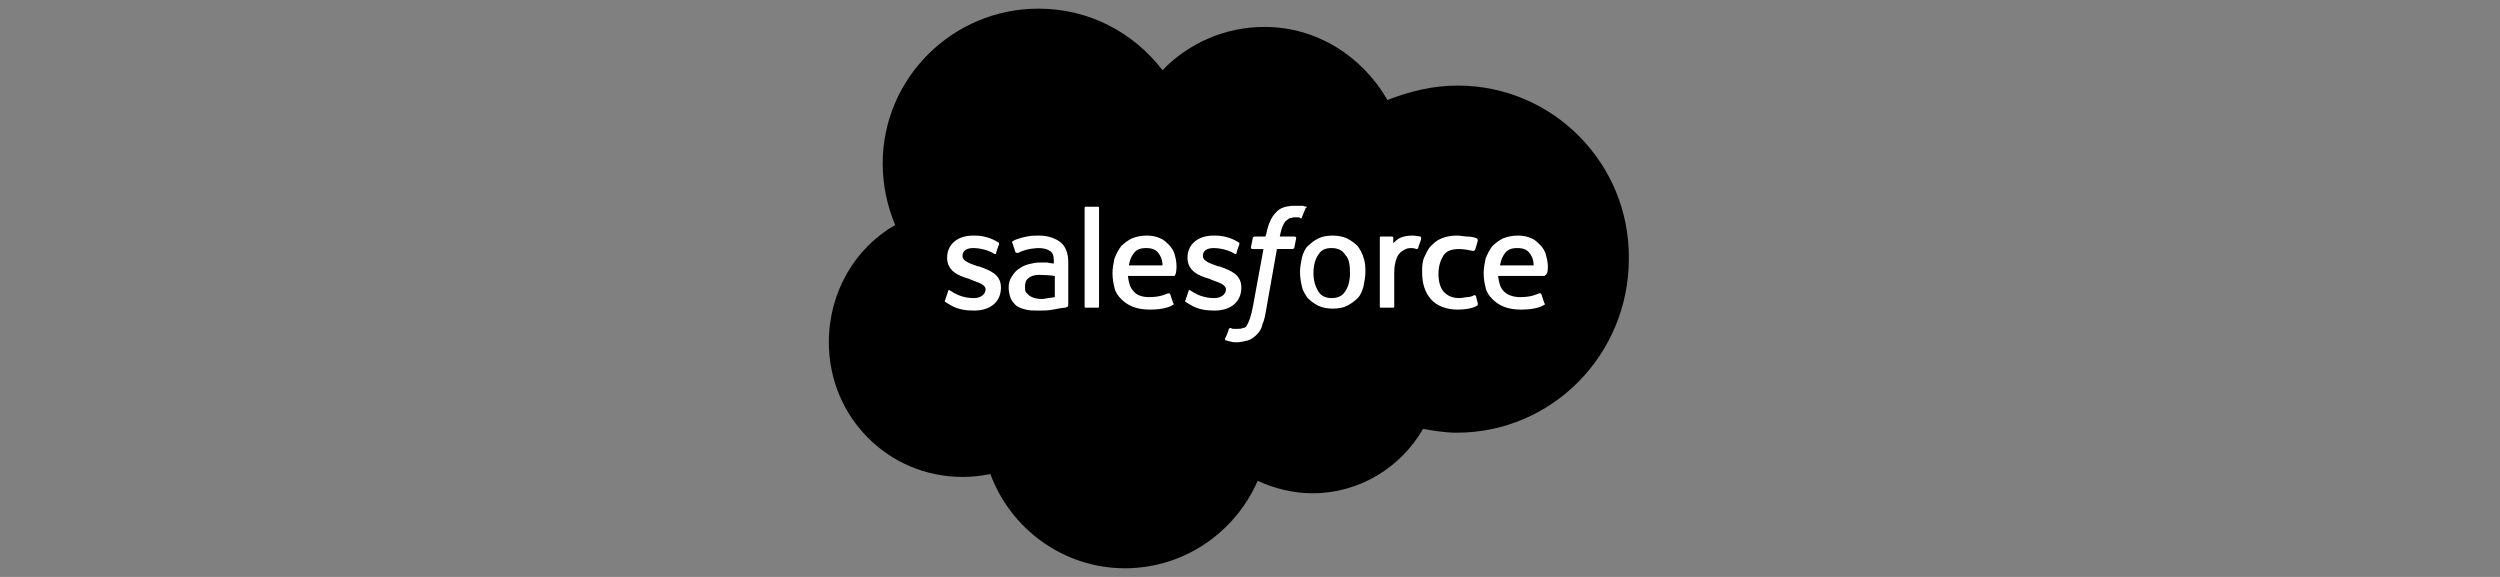<?xml version="1.0" encoding="utf-8"?>
<!-- Generator: Adobe Illustrator 20.1.0, SVG Export Plug-In . SVG Version: 6.00 Build 0)  -->
<svg version="1.1" id="Layer_2" xmlns="http://www.w3.org/2000/svg" xmlns:xlink="http://www.w3.org/1999/xlink" x="0px" y="0px"
	 viewBox="0 0 260 60" xml:space="preserve">
<rect x="0" y="0" width="260" height="60" fill="#808080" stroke="none"/>
<style type="text/css">
	.st0{fill:#FFFFFF;}
</style>
<path d="M151.6,8.9c-2.6,0-5,0.6-7.3,1.5c-2.6-4.5-7.3-7.6-12.8-7.6c-4.1,0-7.9,1.7-10.6,4.5c-3-3.9-7.6-6.4-12.9-6.4
	c-8.9,0-16.2,7.2-16.2,16.1c0,2.3,0.5,4.5,1.3,6.4c-4.2,2.4-6.9,7-6.9,12.2c0,7.8,6.2,14,13.9,14c1,0,1.9-0.1,2.9-0.3
	c2.1,5.7,7.6,9.8,14,9.8c6.2,0,11.5-3.8,13.8-9.1c1.7,0.8,3.7,1.3,5.7,1.3c4.9,0,9.2-2.7,11.5-6.7c1.1,0.2,2.3,0.4,3.5,0.4
	c9.9,0,17.9-8.1,17.9-18.1C169.5,17,161.5,8.9,151.6,8.9z"/>
<path id="path3009" class="st0" d="M98.3,31.2c-0.1,0.1,0,0.2,0,0.2c0.2,0.1,0.3,0.2,0.5,0.3
	c0.8,0.5,1.7,0.6,2.5,0.6c1.7,0,2.8-0.9,2.8-2.4v0c0-1.4-1.2-1.8-2.3-2.2l-0.1,0c-0.8-0.3-1.6-0.5-1.6-1.1v0c0-0.5,0.4-0.8,1.1-0.8
	c0.7,0,1.6,0.2,2.2,0.6c0,0,0.2,0.1,0.2-0.1c0-0.1,0.3-0.9,0.3-0.9c0-0.1,0-0.2-0.1-0.2c-0.6-0.4-1.5-0.7-2.4-0.7l-0.2,0
	c-1.6,0-2.7,0.9-2.7,2.3v0c0,1.4,1.2,1.9,2.3,2.2l0.2,0.1c0.8,0.3,1.5,0.5,1.5,1v0c0,0.5-0.5,0.9-1.2,0.9c-0.3,0-1.2,0-2.2-0.6
	c-0.1-0.1-0.2-0.1-0.3-0.2c0,0-0.2-0.1-0.2,0.1L98.3,31.2z"/>
<path id="path3013" class="st0" d="M123.3,31.2c-0.1,0.1,0,0.2,0,0.2c0.2,0.1,0.3,0.2,0.5,0.3
	c0.8,0.5,1.7,0.6,2.5,0.6c1.7,0,2.8-0.9,2.8-2.4v0c0-1.4-1.2-1.8-2.3-2.2l-0.1,0c-0.8-0.3-1.6-0.5-1.6-1.1v0c0-0.5,0.4-0.8,1.1-0.8
	c0.7,0,1.6,0.2,2.2,0.6c0,0,0.2,0.1,0.2-0.1c0-0.1,0.3-0.9,0.3-0.9c0-0.1,0-0.2-0.1-0.2c-0.6-0.4-1.5-0.7-2.4-0.7l-0.2,0
	c-1.6,0-2.7,0.9-2.7,2.3v0c0,1.4,1.2,1.9,2.3,2.2l0.2,0.1c0.8,0.3,1.5,0.5,1.5,1v0c0,0.5-0.5,0.9-1.2,0.9c-0.3,0-1.2,0-2.2-0.6
	c-0.1-0.1-0.2-0.1-0.3-0.2c0,0-0.2-0.1-0.2,0.1L123.3,31.2z"/>
<path id="path3017" class="st0" d="M140.4,28.4c0,0.8-0.2,1.5-0.5,1.9c-0.3,0.5-0.8,0.7-1.4,0.7
	c-0.6,0-1.1-0.2-1.4-0.7c-0.3-0.5-0.5-1.1-0.5-1.9c0-0.8,0.2-1.5,0.5-1.9c0.3-0.5,0.7-0.7,1.4-0.7c0.6,0,1.1,0.2,1.4,0.7
	C140.3,26.9,140.4,27.5,140.4,28.4 M141.8,26.8c-0.1-0.5-0.4-0.9-0.6-1.2c-0.3-0.3-0.7-0.6-1.1-0.8c-0.4-0.2-1-0.3-1.5-0.3
	c-0.6,0-1.1,0.1-1.5,0.3c-0.4,0.2-0.8,0.5-1.1,0.8c-0.3,0.3-0.5,0.8-0.6,1.2c-0.1,0.5-0.2,1-0.2,1.5c0,0.5,0.1,1.1,0.2,1.5
	c0.1,0.5,0.4,0.9,0.6,1.2c0.3,0.3,0.7,0.6,1.1,0.8c0.4,0.2,1,0.3,1.5,0.3c0.6,0,1.1-0.1,1.5-0.3c0.4-0.2,0.8-0.5,1.1-0.8
	c0.3-0.3,0.5-0.8,0.6-1.2c0.1-0.5,0.2-1,0.2-1.5C142,27.8,142,27.3,141.8,26.8"/>
<path id="path3021" class="st0" d="M153.5,30.8c0-0.1-0.2-0.1-0.2-0.1c-0.2,0.1-0.4,0.2-0.7,0.2
	c-0.2,0-0.5,0.1-0.8,0.1c-0.7,0-1.2-0.2-1.6-0.6c-0.4-0.4-0.6-1.1-0.6-1.9c0-0.8,0.2-1.4,0.5-1.9c0.3-0.5,0.9-0.7,1.6-0.7
	c0.6,0,1,0.1,1.5,0.2c0,0,0.1,0,0.2-0.1c0.1-0.3,0.2-0.6,0.3-1c0-0.1-0.1-0.2-0.1-0.2c-0.2-0.1-0.6-0.2-1-0.2
	c-0.3,0-0.7-0.1-1.1-0.1c-0.6,0-1.1,0.1-1.6,0.3c-0.5,0.2-0.8,0.5-1.1,0.8s-0.5,0.8-0.7,1.2c-0.2,0.5-0.2,1-0.2,1.5
	c0,1.2,0.3,2.1,0.9,2.8c0.6,0.7,1.6,1.1,2.8,1.1c0.7,0,1.5-0.1,2-0.4c0,0,0.1,0,0.1-0.2L153.5,30.8z"/>
<path id="path3025" class="st0" d="M156,27.6c0.1-0.5,0.2-0.8,0.4-1.1c0.3-0.5,0.7-0.7,1.4-0.7
	s1.1,0.2,1.4,0.7c0.2,0.3,0.3,0.7,0.3,1.1H156z M160.8,26.6c-0.1-0.5-0.4-0.9-0.6-1.1c-0.3-0.3-0.6-0.6-0.9-0.7
	c-0.4-0.2-0.9-0.3-1.4-0.3c-0.6,0-1.1,0.1-1.6,0.3c-0.4,0.2-0.8,0.5-1.1,0.8c-0.3,0.4-0.5,0.8-0.7,1.3c-0.1,0.5-0.2,1-0.2,1.5
	c0,0.6,0.1,1.1,0.2,1.5c0.1,0.5,0.4,0.9,0.7,1.2c0.3,0.3,0.7,0.6,1.2,0.8c0.5,0.2,1.1,0.3,1.8,0.3c1.4,0,2.1-0.3,2.4-0.5
	c0.1,0,0.1-0.1,0-0.2l-0.3-0.9c0-0.1-0.2-0.1-0.2-0.1c-0.3,0.1-0.8,0.4-2,0.4c-0.7,0-1.3-0.2-1.7-0.6c-0.4-0.4-0.5-0.9-0.6-1.6
	l4.8,0c0,0,0.1,0,0.1-0.1C161,28.6,161.1,27.6,160.8,26.6"/>
<path id="path3029" class="st0" d="M117.4,27.6c0.1-0.5,0.2-0.8,0.4-1.1c0.3-0.5,0.7-0.7,1.4-0.7
	s1.1,0.2,1.4,0.7c0.2,0.3,0.3,0.7,0.3,1.1H117.4z M122.2,26.6c-0.1-0.5-0.4-0.9-0.6-1.1c-0.3-0.3-0.6-0.6-0.9-0.7
	c-0.4-0.2-0.9-0.3-1.4-0.3c-0.6,0-1.1,0.1-1.6,0.3c-0.4,0.2-0.8,0.5-1.1,0.8c-0.3,0.4-0.5,0.8-0.7,1.3c-0.1,0.5-0.2,1-0.2,1.5
	c0,0.6,0.1,1.1,0.2,1.5c0.1,0.5,0.4,0.9,0.7,1.2c0.3,0.3,0.7,0.6,1.2,0.8c0.5,0.2,1.1,0.3,1.8,0.3c1.4,0,2.1-0.3,2.4-0.5
	c0.1,0,0.1-0.1,0-0.2l-0.3-0.9c0-0.1-0.2-0.1-0.2-0.1c-0.3,0.1-0.8,0.4-2,0.4c-0.7,0-1.3-0.2-1.6-0.6c-0.4-0.4-0.5-0.9-0.6-1.6
	l4.8,0c0,0,0.1,0,0.1-0.1C122.3,28.6,122.5,27.6,122.2,26.6"/>
<path id="path3033" class="st0" d="M107,30.7c-0.2-0.2-0.2-0.2-0.3-0.3c-0.1-0.1-0.1-0.4-0.1-0.6
	c0-0.4,0.1-0.7,0.4-0.9c0,0,0.4-0.4,1.4-0.3c0.7,0,1.3,0.1,1.3,0.1v2.2h0c0,0-0.6,0.1-1.3,0.2C107.4,31.1,107,30.7,107,30.7
	 M108.9,27.3c-0.2,0-0.4,0-0.8,0c-0.4,0-0.8,0.1-1.2,0.2c-0.4,0.1-0.7,0.3-1,0.5c-0.3,0.2-0.5,0.5-0.7,0.8c-0.2,0.3-0.3,0.7-0.3,1.1
	c0,0.4,0.1,0.8,0.2,1.1c0.1,0.3,0.4,0.6,0.6,0.8c0.3,0.2,0.6,0.3,1,0.4c0.4,0.1,0.8,0.1,1.3,0.1c0.5,0,1,0,1.5-0.1
	c0.5-0.1,1.1-0.2,1.2-0.2c0.2,0,0.3-0.1,0.3-0.1c0.1,0,0.1-0.2,0.1-0.2l0-4.4c0-1-0.3-1.7-0.8-2.1c-0.5-0.4-1.3-0.7-2.2-0.7
	c-0.4,0-0.9,0-1.3,0.1c0,0-1.1,0.2-1.5,0.5c0,0-0.1,0.1,0,0.2l0.3,0.9c0,0.1,0.2,0.1,0.2,0.1s0,0,0.1,0c0.9-0.5,2.1-0.5,2.1-0.5
	c0.5,0,0.9,0.1,1.2,0.3c0.3,0.2,0.4,0.5,0.4,1.1v0.2C109.3,27.4,108.9,27.3,108.9,27.3"/>
<path id="path3037" class="st0" d="M147.8,24.8c0-0.1,0-0.2-0.1-0.2c-0.1,0-0.5-0.1-0.8-0.1
	c-0.6,0-0.9,0.1-1.2,0.2c-0.3,0.1-0.6,0.4-0.8,0.6v-0.6c0-0.1-0.1-0.1-0.1-0.1h-1.2c-0.1,0-0.1,0.1-0.1,0.1v7.2
	c0,0.1,0.1,0.1,0.1,0.1h1.3c0.1,0,0.1-0.1,0.1-0.1v-3.6c0-0.5,0.1-1,0.2-1.3c0.1-0.3,0.2-0.5,0.4-0.7c0.2-0.2,0.4-0.3,0.6-0.4
	c0.2-0.1,0.5-0.1,0.6-0.1c0.3,0,0.5,0.1,0.5,0.1c0.1,0,0.1,0,0.2-0.1C147.5,25.6,147.8,25,147.8,24.8"/>
<path id="path3041" class="st0" d="M135.9,21.5c-0.2,0-0.3-0.1-0.5-0.1c-0.2,0-0.4,0-0.7,0
	c-0.9,0-1.6,0.2-2,0.7c-0.5,0.5-0.8,1.2-1,2.2l-0.1,0.3h-1.1c0,0-0.1,0-0.2,0.1l-0.2,1c0,0.1,0,0.2,0.2,0.2h1.1l-1.1,6
	c-0.1,0.5-0.2,0.9-0.3,1.2c-0.1,0.3-0.2,0.5-0.3,0.7c-0.1,0.2-0.2,0.3-0.4,0.3c-0.2,0.1-0.4,0.1-0.6,0.1c-0.1,0-0.3,0-0.4,0
	c-0.1,0-0.2,0-0.3-0.1c0,0-0.1,0-0.2,0.1c0,0.1-0.3,0.9-0.4,1c0,0.1,0,0.2,0.1,0.2c0.1,0,0.2,0.1,0.4,0.1c0.3,0.1,0.5,0.1,0.7,0.1
	c0.4,0,0.8-0.1,1.2-0.2c0.3-0.1,0.6-0.3,0.9-0.6c0.3-0.3,0.5-0.6,0.6-1.1c0.2-0.4,0.3-1,0.4-1.6l1.1-6.2h1.6c0,0,0.1,0,0.2-0.1
	l0.2-1c0-0.1,0-0.2-0.2-0.2h-1.5c0,0,0.1-0.6,0.3-1.1c0.1-0.2,0.2-0.4,0.3-0.5c0.1-0.1,0.3-0.2,0.4-0.3c0.2,0,0.3-0.1,0.5-0.1
	c0.1,0,0.3,0,0.4,0c0.1,0,0.2,0,0.2,0.1c0.2,0,0.2,0,0.2-0.1l0.4-1C136,21.6,135.9,21.5,135.9,21.5"/>
<path id="path3045" class="st0" d="M114.3,31.9c0,0.1-0.1,0.1-0.1,0.1h-1.3
	c-0.1,0-0.1-0.1-0.1-0.1V21.6c0-0.1,0.1-0.1,0.1-0.1h1.3c0.1,0,0.1,0.1,0.1,0.1V31.9z"/>
</svg>
